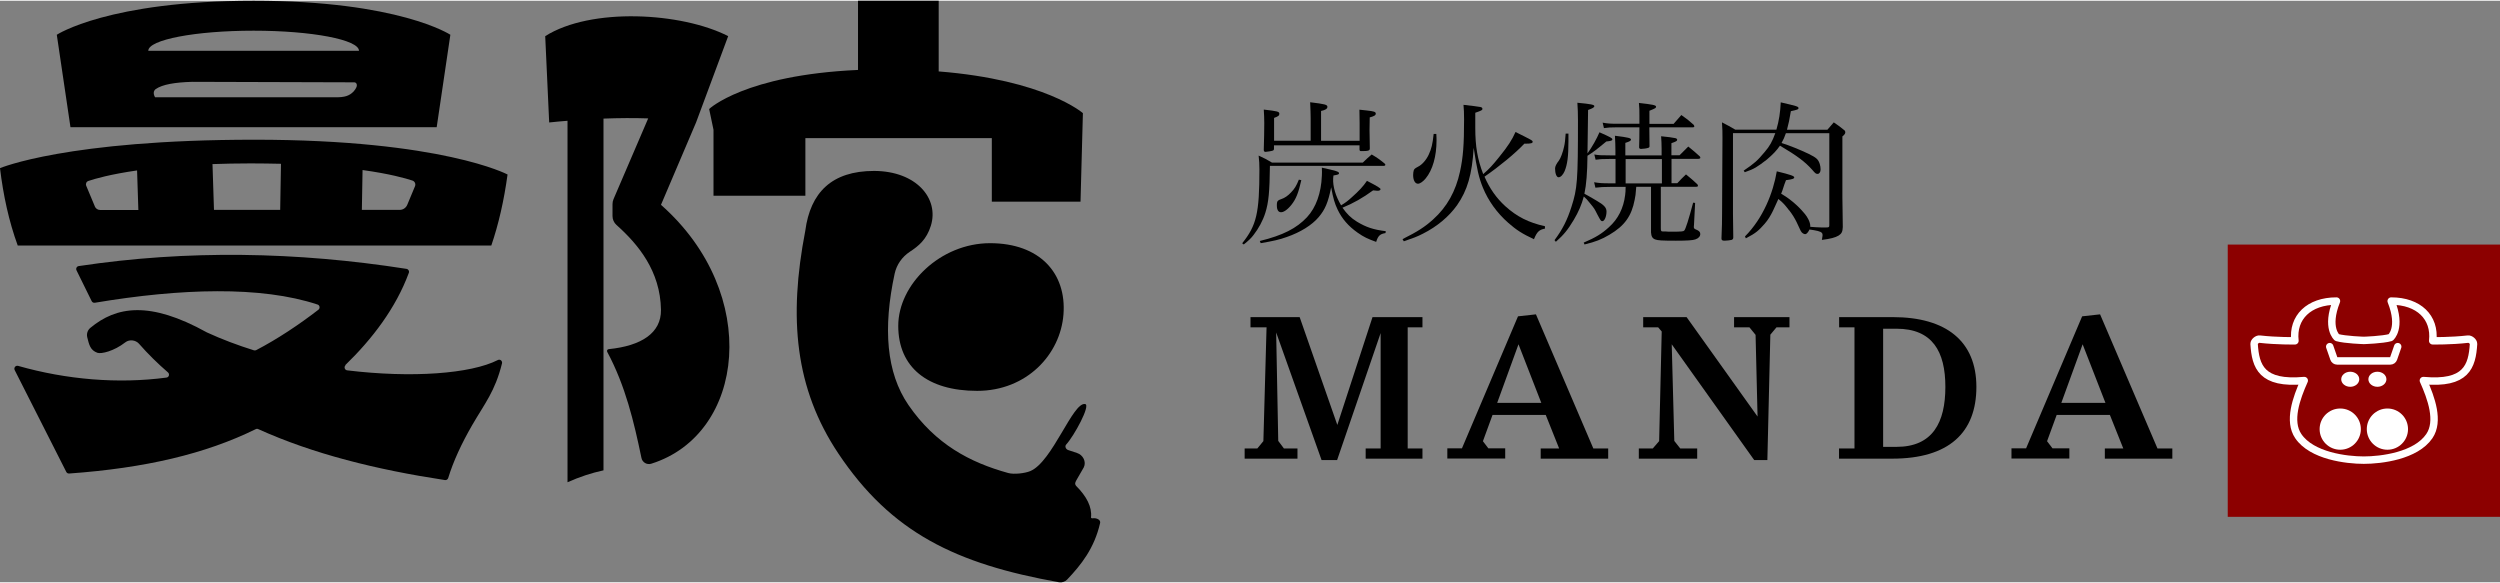 <?xml version="1.0" encoding="UTF-8"?> <svg xmlns="http://www.w3.org/2000/svg" id="_レイヤー_2" data-name="レイヤー 2" viewBox="0 0 252.24 58.67" width="253" height="59"><rect x="0" y="0" width="252.24" height="58.67" fill="#808080" stroke="none"/><defs><style> .cls-1 { stroke-linejoin: round; } .cls-1, .cls-2 { fill: none; stroke: #fff; stroke-linecap: round; stroke-width: .75px; } .cls-3, .cls-4, .cls-5 { stroke-width: 0px; } .cls-2 { stroke-miterlimit: 10; } .cls-4 { fill: #fff; } .cls-5 { fill: #8c0000; } </style></defs><g id="_デザイン" data-name="デザイン"><g><g><rect class="cls-5" x="224.77" y="24.6" width="27.47" height="27.47"></rect><g><path class="cls-1" d="M238.5,34.27s-1.89-.06-2.7-.29c0,0-1.15-.95-.06-3.68-2.77,0-4.46,1.64-4.19,4.01,0,0-1.83.03-3.56-.17-.23-.03-.57.25-.56.48.14,2.28.73,4.1,5.06,3.7-.8,1.79-1.63,4.1-.6,5.61,1.36,2,4.86,2.42,6.61,2.42,1.74,0,5.24-.42,6.61-2.42,1.03-1.51.2-3.82-.6-5.61,4.33.4,4.92-1.42,5.06-3.7.01-.23-.33-.51-.56-.48-1.73.2-3.56.17-3.56.17.27-2.37-1.42-4.01-4.19-4.01,1.09,2.73-.06,3.68-.06,3.68-.81.23-2.7.29-2.7.29h0Z"></path><circle class="cls-4" cx="236.12" cy="43.22" r="2.08"></circle><ellipse class="cls-4" cx="237.13" cy="38.19" rx=".91" ry=".76"></ellipse><g><circle class="cls-4" cx="240.88" cy="43.22" r="2.08"></circle><ellipse class="cls-4" cx="239.87" cy="38.19" rx=".91" ry=".76"></ellipse><path class="cls-2" d="M241.92,34.9l-.42,1.21c-.05.14-.18.23-.33.23h-2.68s0,0,0,0h-2.68c-.15,0-.28-.09-.33-.23l-.42-1.21"></path></g></g></g><g><path class="cls-3" d="M66.69,20.59l3.54-8.31,3.24-8.71c-4.72-2.41-13.84-2.92-18.46,0l.4,8.71c.63-.07,1.24-.12,1.85-.17v36.47c1.21-.54,2.42-.94,3.63-1.2V11.89c1.57-.06,3.07-.07,4.51-.02l-3.5,8.15c-.07.16-.1.33-.1.51v1.2c0,.34.15.67.4.89,2.17,1.94,4.43,4.63,4.49,8.57.03,2.34-1.99,3.63-5.27,3.96-.14.01-.22.16-.15.28,1.83,3.42,2.69,7.03,3.45,10.7.09.45.56.72.99.58,9.47-2.97,11.14-17.15.98-26.12Z"></path><path class="cls-3" d="M81.26,19.68v-5.82h18.81v6.41h8.95l.24-8.93s-3.78-3.35-14.55-4.21V0h-8.14v6.98c-11.42.51-15.02,3.94-15.02,3.94l.44,2.1v6.65h9.27Z"></path><path class="cls-3" d="M90.63,32.8c0,4.18,2.95,6.56,7.96,6.56s8.4-3.68,8.71-7.71c.32-4.17-2.4-7.19-7.41-7.19s-9.26,4.16-9.26,8.34Z"></path><path class="cls-3" d="M110.19,52.22c-.06,0-.12-.04-.11-.1.11-1.05-.44-2.11-1.52-3.19-.14-.21-.08-.3.03-.53l.76-1.32c.28-.57-.08-1.26-.68-1.45l-.9-.3c-.23-.08-.36-.37-.2-.55.81-.88,2.49-3.98,1.92-4.09-1.24-.25-3.3,5.82-5.53,6.76-.54.23-1.66.36-2.23.2-3.87-1.07-7.34-2.9-10.07-6.86-2.24-3.26-2.58-7.76-1.39-13.27.2-.9.75-1.68,1.52-2.19.89-.58,1.7-1.24,2.13-2.63.85-2.73-1.45-5.52-5.73-5.53-4.27,0-6.43,2.18-6.94,6.04-1.7,8.8-1.04,15.91,3.33,22.46,5.33,7.98,11.85,11.15,22.27,13,.3.05.61-.05.82-.27,1.41-1.48,2.75-3.16,3.33-5.72.06-.29-.32-.53-.8-.46Z"></path><path class="cls-3" d="M34.85,36.75c2.7-2.62,5.09-5.74,6.4-9.3.07-.18-.05-.37-.24-.4-11.09-1.73-22.12-1.93-33.07-.28-.2.03-.31.25-.22.43l1.53,3.11c.06.12.19.18.32.16,8.65-1.45,16.77-1.71,22.47.18.23.07.27.38.09.52-1.97,1.52-4.15,2.97-6.28,4.08-.07.04-.16.04-.23.02-1.63-.51-3.23-1.11-4.73-1.8,0,0-.01,0-.02-.01-5.79-3.21-9.14-2.62-11.75-.46-.28.23-.4.59-.32.94.19.76.3,1.32,1.03,1.58.38.13,1.65-.15,2.82-1.06.4-.31,1.03-.24,1.37.14.91,1.04,1.89,2,2.93,2.9.19.17.1.49-.15.52-4.88.65-10.09.21-14.97-1.18-.25-.07-.46.18-.35.42l5.21,10.28c.05.11.17.17.29.16,7.67-.55,13.75-1.98,18.83-4.48.08-.04.17-.04.25,0,5.52,2.5,11.91,4.09,18.83,5.14.15.02.28-.06.33-.2.52-1.7,1.35-3.49,2.42-5.34,1.26-2.18,2.31-3.4,3.01-6.23.06-.25-.19-.46-.42-.34-2.73,1.39-8.68,1.83-15.2,1.04-.25-.03-.35-.34-.17-.51Z"></path><path class="cls-3" d="M25.59,0C10.93,0,5.73,3.43,5.73,3.43l1.38,9.33h36.95l1.38-9.33S40.25,0,25.59,0ZM35.95,8.75c-.05.12-.17.29-.27.4-.44.46-.92.59-1.79.59H15.65s-.36-.54.08-.84c.66-.45,1.89-.67,3.67-.72l16.34.05c.22,0,.34.24.21.52ZM14.96,5.05c0-1.12,4.76-2.03,10.63-2.03s10.63.91,10.63,2.03H14.96Z"></path><path class="cls-3" d="M25.68,14.02C6.73,14.02,0,16.89,0,16.89c.33,2.73.89,5.34,1.79,7.81h47.78c.73-2.14,1.28-4.53,1.64-7.17,0,0-6.58-3.51-25.54-3.51ZM28.35,16.45l-.08,4.65h-6.68l-.15-4.62c1.19-.04,2.47-.07,3.86-.07,1.08,0,2.09.02,3.05.04ZM9.57,20.75l-.87-2.08c-.08-.2.01-.42.22-.49.65-.22,2.2-.67,4.91-1.06l.13,3.99h-3.86c-.23,0-.44-.14-.53-.35ZM41.87,18.72l-.78,1.87c-.13.31-.43.51-.76.51h-3.82l.07-4.02c2.74.38,4.33.83,5.03,1.06.24.08.36.34.26.58Z"></path></g></g><path class="cls-3" d="M125.34,24.46c1.44-1.8,1.73-3.03,1.73-7.44,0-.56-.02-.85-.08-1.4.63.29.8.38,1.35.71h9.16c.38-.37.5-.48.9-.82.6.36.77.48,1.3.91.05.05.08.1.08.14s-.08.1-.13.1h-11.52c-.03,2.61-.13,3.68-.46,4.73-.25.8-.69,1.6-1.19,2.24-.25.33-.47.54-.99.96l-.16-.12ZM127.1,24.24c2.35-.57,3.73-1.29,4.77-2.4.91-.98,1.43-2.43,1.5-4.18.01-.27.02-.43,0-.82,1.46.32,1.73.4,1.73.56,0,.12-.06.14-.56.23-.02.13-.03.23-.03.3-.04.82.25,1.78.8,2.71.45-.27.66-.43,1.08-.81.72-.64,1.15-1.1,1.53-1.66,1.09.56,1.38.75,1.37.84,0,.11-.14.17-.33.16t-.42-.04c-1.04.76-1.99,1.3-3.09,1.75.44.62.84,1.03,1.46,1.41.93.56,1.64.8,2.91.96l-.03.19c-.56.09-.75.28-.94.89-.83-.3-1.25-.49-1.87-.93-.94-.66-1.58-1.41-2.02-2.33-.3-.63-.45-1.14-.65-2.25-.31,1.55-.62,2.25-1.26,3.01-.68.81-1.86,1.54-3.23,2.01-.75.27-1.36.4-2.62.62l-.09-.22ZM132.24,11.84c0-.48-.02-.84-.05-1.6,1.47.18,1.74.24,1.74.46,0,.2-.19.32-.64.42v3.01h3.89v-1.8q-.02-1-.02-1.34c.31.04.58.06.74.08.74.08.91.14.91.32,0,.16-.16.26-.61.38l-.02,1.26c0,.46.02.82.03,1.86,0,.24-.14.28-.88.28-.11,0-.16-.04-.16-.18v-.4h-8.63v.36c0,.08-.03.12-.09.16-.06.04-.64.14-.77.14-.11,0-.17-.08-.17-.2v-.04c.03-1.2.05-1.7.05-2.65,0-.58-.02-.84-.05-1.38,1.38.16,1.57.2,1.57.42,0,.18-.09.26-.53.42v2.3h3.69v-2.28ZM131.3,18.09c-.29,1.29-.53,1.91-1.01,2.51-.4.5-.83.79-1.11.73-.17-.03-.26-.14-.32-.36-.04-.15-.04-.49-.01-.61.03-.17.13-.25.43-.35.34-.11.67-.34.97-.66.37-.38.54-.66.8-1.3l.25.05Z"></path><path class="cls-3" d="M153.81,14.41c-.91.97-2.51,2.29-4.03,3.34.52,1.19,1.19,2.15,2.1,2.98,1.16,1.05,2.34,1.65,4,2.02v.24c-.58.11-.8.31-1.11,1.07-1.18-.55-1.77-.93-2.59-1.65-1.14-1-2.02-2.23-2.56-3.55-.41-1-.61-1.88-.93-4.02-.17,2.7-.63,4.28-1.68,5.79-.82,1.15-2.01,2.15-3.44,2.87-.58.3-.99.45-1.93.77l-.13-.22c1.54-.77,2.26-1.24,3.09-1.99,1.4-1.26,2.28-2.84,2.71-4.83.31-1.43.41-2.68.41-5.29,0-.71-.02-.91-.06-1.44.77.08,1.55.19,1.71.22.14.03.2.09.2.19,0,.13-.09.17-.72.39v1.51c0,1.88.22,3.18.8,4.68.63-.55.94-.89,1.6-1.71.9-1.11,1.3-1.73,1.66-2.54,1.66.83,1.73.86,1.73.99,0,.14-.17.19-.71.19h-.14ZM144.92,13.46c.02.28.02.5.02.64,0,1.58-.39,2.98-1.1,3.83-.25.31-.57.53-.77.53-.3,0-.49-.35-.49-.88,0-.19.03-.35.06-.46.06-.16.11-.2.44-.38.41-.2.83-.69,1.07-1.21.28-.6.39-1.05.5-2.09h.27Z"></path><path class="cls-3" d="M156.84,24.16c.82-1.1,1.29-2.04,1.71-3.36.6-1.85.66-2.64.66-8.75,0-.78-.02-1.1-.06-1.76,1.38.13,1.71.2,1.71.34,0,.13-.16.22-.63.39q-.02,1.38-.06,4.38c.46-.63.94-1.49,1.21-2.13,1.13.5,1.3.6,1.3.71,0,.13-.14.17-.61.22-1.04.86-1.29,1.05-1.9,1.44-.02,1.71-.11,2.89-.31,3.83q.19.09,1.18.67c.82.47,1.05.74,1.05,1.13,0,.49-.2.97-.42.97-.14,0-.17-.05-.5-.67-.3-.6-.31-.61-.71-1.1-.3-.38-.44-.53-.66-.72-.22.82-.53,1.55-1.02,2.37-.6,1-1,1.49-1.8,2.2l-.13-.16ZM158.25,13.41v.78c0,1.52-.11,2.34-.39,3.01-.16.36-.39.61-.61.61-.2,0-.35-.38-.35-.89q0-.3.39-.8c.16-.2.41-.86.52-1.4.08-.34.11-.64.16-1.32h.28ZM165.09,18.79c-.06.82-.08.89-.16,1.3-.31,1.63-1.02,2.62-2.53,3.51-.82.49-1.43.72-2.53.99l-.08-.19c1.18-.5,1.82-.89,2.53-1.54.93-.82,1.49-1.93,1.65-3.25.03-.25.05-.42.05-.83h-1.54c-.67,0-1.02.02-1.51.08l-.13-.55c.53.09.82.11,1.63.11h.53v-2.46h-.53c-.86,0-1.05.02-1.48.08l-.13-.53c.47.08.63.09,1.6.09h.53v-.44c0-.63-.02-.93-.05-1.54,1.38.17,1.62.24,1.62.39,0,.11-.13.19-.57.33v1.26h3.66v-.67c0-.52-.02-.75-.05-1.26.61.06,1.24.14,1.43.19.13.03.19.09.19.17,0,.11-.09.17-.58.34v1.22h.82q.38-.38.88-.88c.52.41.66.55,1.16.99.03.05.06.09.06.14,0,.06-.09.11-.2.11h-2.71v2.46h.58c.38-.41.5-.53.88-.89.52.42.66.55,1.15,1,.03.06.06.11.06.16s-.08.09-.17.09h-3.58v4.17c0,.31.03.34.27.34h.23c.22.02.35.02.46.02,1.18,0,1.3-.02,1.4-.11.14-.13.46-1.16.9-2.82l.2.03-.11,2.15c-.02.14-.02.24-.02.27,0,.14.05.2.24.27.28.11.41.24.41.44,0,.24-.17.44-.5.55-.25.09-.82.13-1.96.13-1.43,0-1.84-.03-2.1-.13-.27-.11-.38-.3-.41-.71v-4.6h-1.49ZM168.87,12.41c.33-.39.44-.5.77-.88.56.39.74.53,1.25.99.03.06.06.11.06.16s-.06.09-.12.09h-4.42q0,1.21.02,1.9c0,.09-.03.14-.13.17-.11.05-.53.11-.72.11-.14,0-.2-.06-.2-.17.02-.52.03-1.19.03-2.01h-2.26c-.69,0-.88.02-1.32.08l-.13-.55c.49.09.77.11,1.51.11h2.2v-.8c0-.58,0-.78-.05-1.3,1.4.16,1.73.22,1.73.38,0,.13-.06.16-.67.41v1.32h2.46ZM164.02,18.43h3.66v-2.46h-3.66v2.46Z"></path><path class="cls-3" d="M184.37,22.87c.16-.01.2-.06.2-.22v-9.29h-4.38c-.14.41-.24.63-.44.99.8.25,1.88.69,2.7,1.08.83.41,1,.56,1.16,1.05.05.16.08.36.08.55,0,.25-.13.44-.3.44-.16,0-.22-.03-.55-.42-.72-.8-1.46-1.37-3.25-2.43-.34.5-.72.89-1.33,1.41-.98.75-1.24.93-2.22,1.27l-.11-.16c1.12-.76,1.38-1,2.11-1.87.52-.6.78-1.08,1.08-1.91h-4.27v8.16c0,.22,0,.39.03,2.34,0,.17-.05.22-.17.27-.11.03-.49.08-.71.08s-.31-.06-.31-.2v-.06c.05-1.11.06-1.79.06-2.48l.02-3.94.02-3.64c0-.6,0-.94-.05-1.62.61.31.78.41,1.35.74h4.14c.27-.93.39-1.73.44-2.76,1.63.38,1.79.42,1.79.58,0,.13-.11.17-.77.31-.14.85-.22,1.24-.39,1.87h4.08c.27-.31.36-.41.64-.74.45.31.6.41,1,.74.14.08.16.19.16.24,0,.09.02.19-.29.44v6.21c0,.14,0,.63.02,1.36,0,.33.02.91.02,1.57-.02.47-.11.66-.42.86-.33.2-.82.33-1.69.44.11-.71.31-.84-1.32-1.06l.02-.27s1.24.11,1.85.07ZM180.5,21.13c-.32-.41-.53-.71-1.07-1.13-.32.66-.68,1.71-1.39,2.51-.57.64-.84.92-1.89,1.46l-.09-.19c1.84-1.85,2.85-4.42,3.21-6.57,1.4.34,1.76.47,1.76.61s-.2.2-.83.28c-.27.67-.28.88-.49,1.37,1.23.7,2.07,1.64,2.41,2.06.22.27.53.78.53,1.21,0,.3-.3.81-.51.81-.13,0-.34-.1-.46-.34-.27-.53-.47-1.18-1.16-2.07Z"></path><path class="cls-3" d="M126.86,45.17l.61-.74.32-11.48h-1.62v-1.03h4.96l3.8,10.88,3.55-10.88h5.04v1.03h-1.49v12.22h1.49v1.03h-5.73v-1.03h1.51v-11.64l-4.39,12.81h-1.57l-4.58-12.87.21,10.94.57.76h1.37v1.03h-5.33v-1.03h1.26Z"></path><path class="cls-3" d="M147.5,45.17l5.66-13.33,1.81-.2,5.79,13.53h1.5v1.03h-6.81v-1.03h1.86l-1.35-3.38h-5.37l-.97,2.65.55.72h1.7v1.03h-5.84v-1.03h1.46ZM153.21,34.66l-2.15,5.91h4.45l-2.3-5.91Z"></path><path class="cls-3" d="M168.93,44.41l.6.76h1.71v1.03h-5.89v-1.03h1.41l.64-.74.26-11.06-.36-.42h-1.51v-1.03h4.38l7.16,10.03-.2-8.24-.62-.76h-1.55v-1.03h5.59v1.03h-1.31l-.62.74-.3,12.65h-1.33l-8.32-11.68.26,9.75Z"></path><path class="cls-3" d="M187.11,45.17v-12.22h-1.55v-1.03h5.43c5.37,0,8.42,2.43,8.42,7.04s-2.77,7.24-8.49,7.24h-5.37v-1.03h1.55ZM191.35,45.01c3.66,0,4.93-2.47,4.93-6.05s-1.31-5.87-4.93-5.87h-1.35v11.92h1.35Z"></path><path class="cls-3" d="M204.42,45.17l5.66-13.33,1.81-.2,5.79,13.53h1.5v1.03h-6.81v-1.03h1.86l-1.35-3.38h-5.37l-.97,2.65.55.72h1.7v1.03h-5.84v-1.03h1.46ZM210.13,34.66l-2.15,5.91h4.45l-2.3-5.91Z"></path></g></svg> 